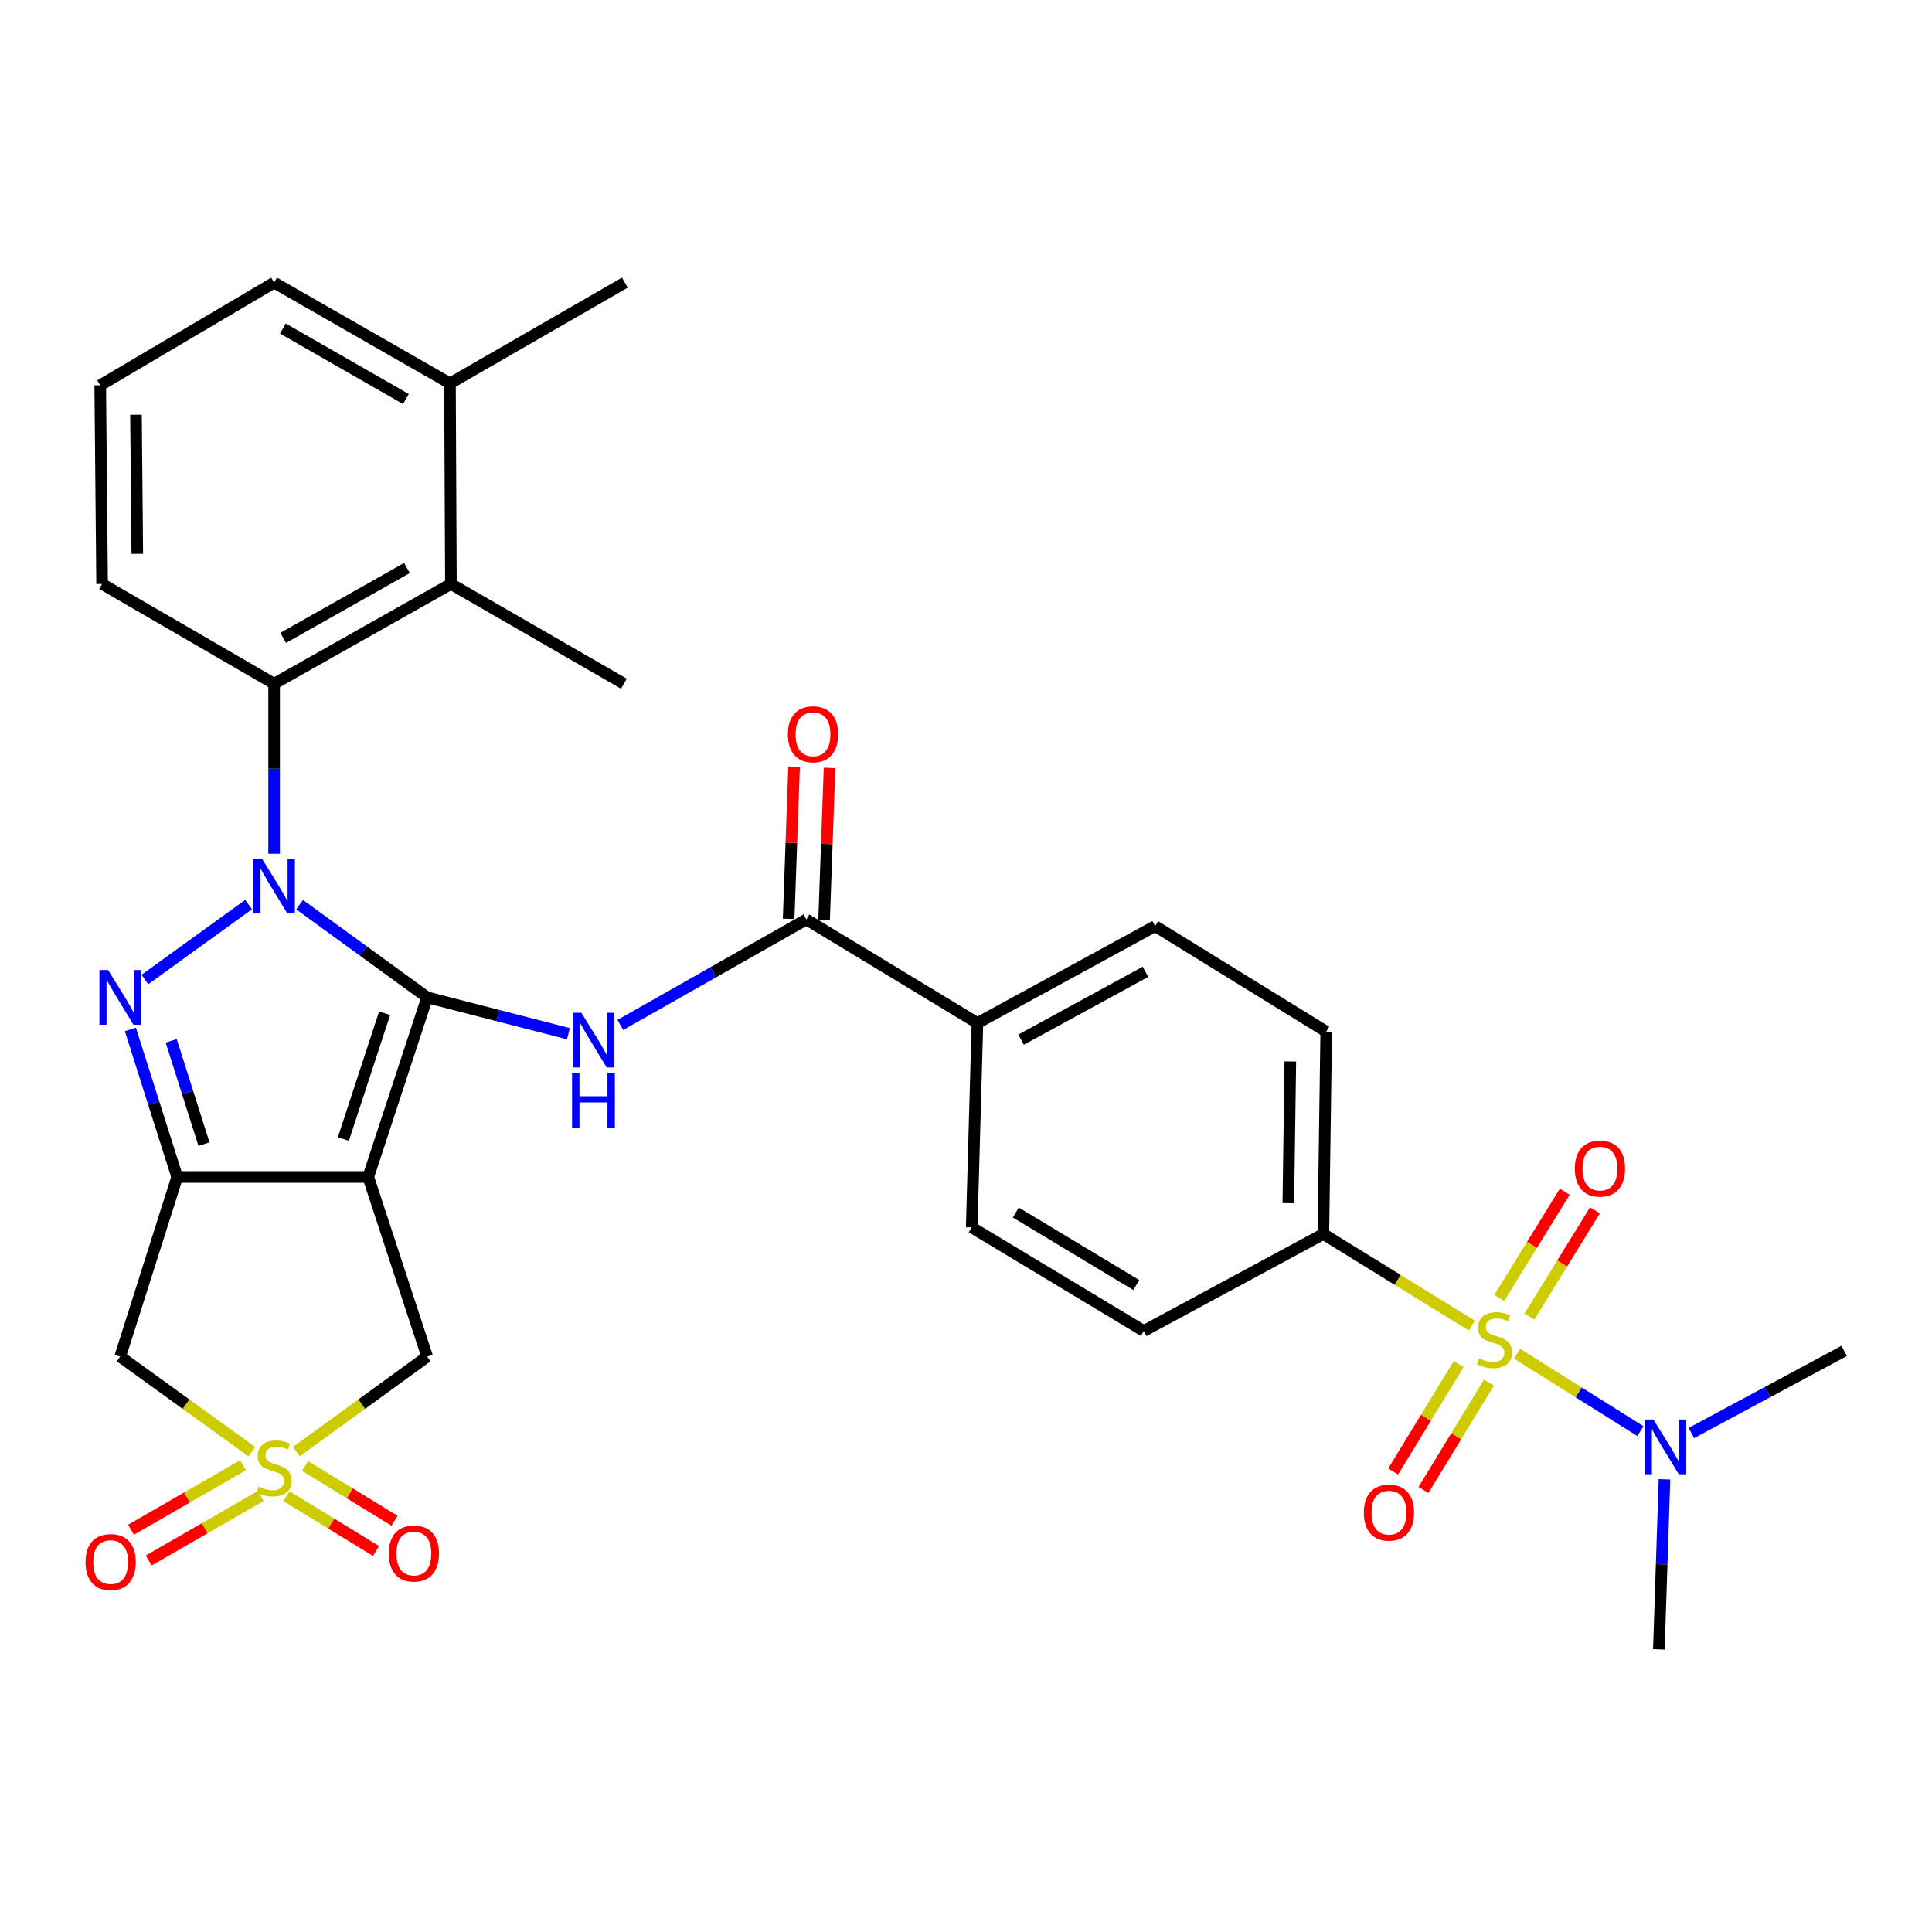 <?xml version='1.0' encoding='iso-8859-1'?>
<svg version='1.1' baseProfile='full'
              xmlns='http://www.w3.org/2000/svg'
                      xmlns:rdkit='http://www.rdkit.org/xml'
                      xmlns:xlink='http://www.w3.org/1999/xlink'
                  xml:space='preserve'
width='1000px' height='1000px' viewBox='0 0 1000 1000'>
<!-- END OF HEADER -->
<rect style='opacity:1.0;fill:#FFFFFF;stroke:none' width='1000' height='1000' x='0' y='0'> </rect>
<path class='bond-0' d='M 221.098,516.231 L 188.084,492.243' style='fill:none;fill-rule:evenodd;stroke:#000000;stroke-width:6px;stroke-linecap:butt;stroke-linejoin:miter;stroke-opacity:1' />
<path class='bond-0' d='M 188.084,492.243 L 155.071,468.256' style='fill:none;fill-rule:evenodd;stroke:#0000FF;stroke-width:6px;stroke-linecap:butt;stroke-linejoin:miter;stroke-opacity:1' />
<path class='bond-1' d='M 221.098,516.231 L 190.605,609.207' style='fill:none;fill-rule:evenodd;stroke:#000000;stroke-width:6px;stroke-linecap:butt;stroke-linejoin:miter;stroke-opacity:1' />
<path class='bond-1' d='M 199.076,524.455 L 177.731,589.538' style='fill:none;fill-rule:evenodd;stroke:#000000;stroke-width:6px;stroke-linecap:butt;stroke-linejoin:miter;stroke-opacity:1' />
<path class='bond-6' d='M 221.098,516.231 L 257.657,525.637' style='fill:none;fill-rule:evenodd;stroke:#000000;stroke-width:6px;stroke-linecap:butt;stroke-linejoin:miter;stroke-opacity:1' />
<path class='bond-6' d='M 257.657,525.637 L 294.216,535.043' style='fill:none;fill-rule:evenodd;stroke:#0000FF;stroke-width:6px;stroke-linecap:butt;stroke-linejoin:miter;stroke-opacity:1' />
<path class='bond-2' d='M 128.686,468.207 L 74.999,506.991' style='fill:none;fill-rule:evenodd;stroke:#0000FF;stroke-width:6px;stroke-linecap:butt;stroke-linejoin:miter;stroke-opacity:1' />
<path class='bond-8' d='M 141.883,441.894 L 141.883,397.894' style='fill:none;fill-rule:evenodd;stroke:#0000FF;stroke-width:6px;stroke-linecap:butt;stroke-linejoin:miter;stroke-opacity:1' />
<path class='bond-8' d='M 141.883,397.894 L 141.883,353.894' style='fill:none;fill-rule:evenodd;stroke:#000000;stroke-width:6px;stroke-linecap:butt;stroke-linejoin:miter;stroke-opacity:1' />
<path class='bond-3' d='M 190.605,609.207 L 91.712,609.207' style='fill:none;fill-rule:evenodd;stroke:#000000;stroke-width:6px;stroke-linecap:butt;stroke-linejoin:miter;stroke-opacity:1' />
<path class='bond-10' d='M 190.605,609.207 L 221.098,702.184' style='fill:none;fill-rule:evenodd;stroke:#000000;stroke-width:6px;stroke-linecap:butt;stroke-linejoin:miter;stroke-opacity:1' />
<path class='bond-32' d='M 67.476,532.829 L 79.594,571.018' style='fill:none;fill-rule:evenodd;stroke:#0000FF;stroke-width:6px;stroke-linecap:butt;stroke-linejoin:miter;stroke-opacity:1' />
<path class='bond-32' d='M 79.594,571.018 L 91.712,609.207' style='fill:none;fill-rule:evenodd;stroke:#000000;stroke-width:6px;stroke-linecap:butt;stroke-linejoin:miter;stroke-opacity:1' />
<path class='bond-32' d='M 88.614,538.732 L 97.097,565.464' style='fill:none;fill-rule:evenodd;stroke:#0000FF;stroke-width:6px;stroke-linecap:butt;stroke-linejoin:miter;stroke-opacity:1' />
<path class='bond-32' d='M 97.097,565.464 L 105.579,592.197' style='fill:none;fill-rule:evenodd;stroke:#000000;stroke-width:6px;stroke-linecap:butt;stroke-linejoin:miter;stroke-opacity:1' />
<path class='bond-7' d='M 91.712,609.207 L 62.209,702.184' style='fill:none;fill-rule:evenodd;stroke:#000000;stroke-width:6px;stroke-linecap:butt;stroke-linejoin:miter;stroke-opacity:1' />
<path class='bond-4' d='M 153.411,751.356 L 187.254,726.77' style='fill:none;fill-rule:evenodd;stroke:#CCCC00;stroke-width:6px;stroke-linecap:butt;stroke-linejoin:miter;stroke-opacity:1' />
<path class='bond-4' d='M 187.254,726.77 L 221.098,702.184' style='fill:none;fill-rule:evenodd;stroke:#000000;stroke-width:6px;stroke-linecap:butt;stroke-linejoin:miter;stroke-opacity:1' />
<path class='bond-16' d='M 148.289,774.418 L 171.457,788.604' style='fill:none;fill-rule:evenodd;stroke:#CCCC00;stroke-width:6px;stroke-linecap:butt;stroke-linejoin:miter;stroke-opacity:1' />
<path class='bond-16' d='M 171.457,788.604 L 194.626,802.789' style='fill:none;fill-rule:evenodd;stroke:#FF0000;stroke-width:6px;stroke-linecap:butt;stroke-linejoin:miter;stroke-opacity:1' />
<path class='bond-16' d='M 157.877,758.758 L 181.046,772.943' style='fill:none;fill-rule:evenodd;stroke:#CCCC00;stroke-width:6px;stroke-linecap:butt;stroke-linejoin:miter;stroke-opacity:1' />
<path class='bond-16' d='M 181.046,772.943 L 204.214,787.128' style='fill:none;fill-rule:evenodd;stroke:#FF0000;stroke-width:6px;stroke-linecap:butt;stroke-linejoin:miter;stroke-opacity:1' />
<path class='bond-17' d='M 125.781,758.406 L 96.79,775.097' style='fill:none;fill-rule:evenodd;stroke:#CCCC00;stroke-width:6px;stroke-linecap:butt;stroke-linejoin:miter;stroke-opacity:1' />
<path class='bond-17' d='M 96.79,775.097 L 67.799,791.788' style='fill:none;fill-rule:evenodd;stroke:#FF0000;stroke-width:6px;stroke-linecap:butt;stroke-linejoin:miter;stroke-opacity:1' />
<path class='bond-17' d='M 134.943,774.32 L 105.952,791.011' style='fill:none;fill-rule:evenodd;stroke:#CCCC00;stroke-width:6px;stroke-linecap:butt;stroke-linejoin:miter;stroke-opacity:1' />
<path class='bond-17' d='M 105.952,791.011 L 76.961,807.701' style='fill:none;fill-rule:evenodd;stroke:#FF0000;stroke-width:6px;stroke-linecap:butt;stroke-linejoin:miter;stroke-opacity:1' />
<path class='bond-33' d='M 130.346,751.397 L 96.278,726.791' style='fill:none;fill-rule:evenodd;stroke:#CCCC00;stroke-width:6px;stroke-linecap:butt;stroke-linejoin:miter;stroke-opacity:1' />
<path class='bond-33' d='M 96.278,726.791 L 62.209,702.184' style='fill:none;fill-rule:evenodd;stroke:#000000;stroke-width:6px;stroke-linecap:butt;stroke-linejoin:miter;stroke-opacity:1' />
<path class='bond-5' d='M 761.839,686.135 L 723.405,662.433' style='fill:none;fill-rule:evenodd;stroke:#CCCC00;stroke-width:6px;stroke-linecap:butt;stroke-linejoin:miter;stroke-opacity:1' />
<path class='bond-5' d='M 723.405,662.433 L 684.971,638.73' style='fill:none;fill-rule:evenodd;stroke:#000000;stroke-width:6px;stroke-linecap:butt;stroke-linejoin:miter;stroke-opacity:1' />
<path class='bond-13' d='M 785.214,700.678 L 817.142,720.715' style='fill:none;fill-rule:evenodd;stroke:#CCCC00;stroke-width:6px;stroke-linecap:butt;stroke-linejoin:miter;stroke-opacity:1' />
<path class='bond-13' d='M 817.142,720.715 L 849.07,740.753' style='fill:none;fill-rule:evenodd;stroke:#0000FF;stroke-width:6px;stroke-linecap:butt;stroke-linejoin:miter;stroke-opacity:1' />
<path class='bond-14' d='M 755.006,706.059 L 738.055,733.848' style='fill:none;fill-rule:evenodd;stroke:#CCCC00;stroke-width:6px;stroke-linecap:butt;stroke-linejoin:miter;stroke-opacity:1' />
<path class='bond-14' d='M 738.055,733.848 L 721.104,761.637' style='fill:none;fill-rule:evenodd;stroke:#FF0000;stroke-width:6px;stroke-linecap:butt;stroke-linejoin:miter;stroke-opacity:1' />
<path class='bond-14' d='M 770.682,715.621 L 753.732,743.41' style='fill:none;fill-rule:evenodd;stroke:#CCCC00;stroke-width:6px;stroke-linecap:butt;stroke-linejoin:miter;stroke-opacity:1' />
<path class='bond-14' d='M 753.732,743.41 L 736.781,771.2' style='fill:none;fill-rule:evenodd;stroke:#FF0000;stroke-width:6px;stroke-linecap:butt;stroke-linejoin:miter;stroke-opacity:1' />
<path class='bond-15' d='M 791.645,681.437 L 808.593,653.953' style='fill:none;fill-rule:evenodd;stroke:#CCCC00;stroke-width:6px;stroke-linecap:butt;stroke-linejoin:miter;stroke-opacity:1' />
<path class='bond-15' d='M 808.593,653.953 L 825.541,626.469' style='fill:none;fill-rule:evenodd;stroke:#FF0000;stroke-width:6px;stroke-linecap:butt;stroke-linejoin:miter;stroke-opacity:1' />
<path class='bond-15' d='M 776.015,671.799 L 792.963,644.315' style='fill:none;fill-rule:evenodd;stroke:#CCCC00;stroke-width:6px;stroke-linecap:butt;stroke-linejoin:miter;stroke-opacity:1' />
<path class='bond-15' d='M 792.963,644.315 L 809.911,616.831' style='fill:none;fill-rule:evenodd;stroke:#FF0000;stroke-width:6px;stroke-linecap:butt;stroke-linejoin:miter;stroke-opacity:1' />
<path class='bond-9' d='M 321.085,530.495 L 369.23,503.205' style='fill:none;fill-rule:evenodd;stroke:#0000FF;stroke-width:6px;stroke-linecap:butt;stroke-linejoin:miter;stroke-opacity:1' />
<path class='bond-9' d='M 369.23,503.205 L 417.375,475.914' style='fill:none;fill-rule:evenodd;stroke:#000000;stroke-width:6px;stroke-linecap:butt;stroke-linejoin:miter;stroke-opacity:1' />
<path class='bond-11' d='M 141.883,353.894 L 233.391,302.254' style='fill:none;fill-rule:evenodd;stroke:#000000;stroke-width:6px;stroke-linecap:butt;stroke-linejoin:miter;stroke-opacity:1' />
<path class='bond-11' d='M 146.584,330.156 L 210.64,294.008' style='fill:none;fill-rule:evenodd;stroke:#000000;stroke-width:6px;stroke-linecap:butt;stroke-linejoin:miter;stroke-opacity:1' />
<path class='bond-25' d='M 141.883,353.894 L 52.844,302.254' style='fill:none;fill-rule:evenodd;stroke:#000000;stroke-width:6px;stroke-linecap:butt;stroke-linejoin:miter;stroke-opacity:1' />
<path class='bond-18' d='M 417.375,475.914 L 505.914,529.523' style='fill:none;fill-rule:evenodd;stroke:#000000;stroke-width:6px;stroke-linecap:butt;stroke-linejoin:miter;stroke-opacity:1' />
<path class='bond-19' d='M 426.55,476.243 L 427.962,436.861' style='fill:none;fill-rule:evenodd;stroke:#000000;stroke-width:6px;stroke-linecap:butt;stroke-linejoin:miter;stroke-opacity:1' />
<path class='bond-19' d='M 427.962,436.861 L 429.373,397.478' style='fill:none;fill-rule:evenodd;stroke:#FF0000;stroke-width:6px;stroke-linecap:butt;stroke-linejoin:miter;stroke-opacity:1' />
<path class='bond-19' d='M 408.199,475.585 L 409.611,436.203' style='fill:none;fill-rule:evenodd;stroke:#000000;stroke-width:6px;stroke-linecap:butt;stroke-linejoin:miter;stroke-opacity:1' />
<path class='bond-19' d='M 409.611,436.203 L 411.022,396.82' style='fill:none;fill-rule:evenodd;stroke:#FF0000;stroke-width:6px;stroke-linecap:butt;stroke-linejoin:miter;stroke-opacity:1' />
<path class='bond-20' d='M 233.391,302.254 L 232.901,198.433' style='fill:none;fill-rule:evenodd;stroke:#000000;stroke-width:6px;stroke-linecap:butt;stroke-linejoin:miter;stroke-opacity:1' />
<path class='bond-26' d='M 233.391,302.254 L 322.929,353.894' style='fill:none;fill-rule:evenodd;stroke:#000000;stroke-width:6px;stroke-linecap:butt;stroke-linejoin:miter;stroke-opacity:1' />
<path class='bond-12' d='M 684.971,638.73 L 686.45,533.951' style='fill:none;fill-rule:evenodd;stroke:#000000;stroke-width:6px;stroke-linecap:butt;stroke-linejoin:miter;stroke-opacity:1' />
<path class='bond-12' d='M 666.832,622.754 L 667.867,549.408' style='fill:none;fill-rule:evenodd;stroke:#000000;stroke-width:6px;stroke-linecap:butt;stroke-linejoin:miter;stroke-opacity:1' />
<path class='bond-34' d='M 684.971,638.73 L 592.014,688.912' style='fill:none;fill-rule:evenodd;stroke:#000000;stroke-width:6px;stroke-linecap:butt;stroke-linejoin:miter;stroke-opacity:1' />
<path class='bond-28' d='M 861.525,765.698 L 860.073,809.702' style='fill:none;fill-rule:evenodd;stroke:#0000FF;stroke-width:6px;stroke-linecap:butt;stroke-linejoin:miter;stroke-opacity:1' />
<path class='bond-28' d='M 860.073,809.702 L 858.621,853.707' style='fill:none;fill-rule:evenodd;stroke:#000000;stroke-width:6px;stroke-linecap:butt;stroke-linejoin:miter;stroke-opacity:1' />
<path class='bond-29' d='M 875.443,741.736 L 914.994,720.486' style='fill:none;fill-rule:evenodd;stroke:#0000FF;stroke-width:6px;stroke-linecap:butt;stroke-linejoin:miter;stroke-opacity:1' />
<path class='bond-29' d='M 914.994,720.486 L 954.545,699.235' style='fill:none;fill-rule:evenodd;stroke:#000000;stroke-width:6px;stroke-linecap:butt;stroke-linejoin:miter;stroke-opacity:1' />
<path class='bond-23' d='M 505.914,529.523 L 502.955,635.292' style='fill:none;fill-rule:evenodd;stroke:#000000;stroke-width:6px;stroke-linecap:butt;stroke-linejoin:miter;stroke-opacity:1' />
<path class='bond-24' d='M 505.914,529.523 L 597.89,479.352' style='fill:none;fill-rule:evenodd;stroke:#000000;stroke-width:6px;stroke-linecap:butt;stroke-linejoin:miter;stroke-opacity:1' />
<path class='bond-24' d='M 528.503,538.118 L 592.887,502.998' style='fill:none;fill-rule:evenodd;stroke:#000000;stroke-width:6px;stroke-linecap:butt;stroke-linejoin:miter;stroke-opacity:1' />
<path class='bond-31' d='M 232.901,198.433 L 323.419,146.293' style='fill:none;fill-rule:evenodd;stroke:#000000;stroke-width:6px;stroke-linecap:butt;stroke-linejoin:miter;stroke-opacity:1' />
<path class='bond-35' d='M 232.901,198.433 L 141.883,146.293' style='fill:none;fill-rule:evenodd;stroke:#000000;stroke-width:6px;stroke-linecap:butt;stroke-linejoin:miter;stroke-opacity:1' />
<path class='bond-35' d='M 210.121,206.546 L 146.408,170.048' style='fill:none;fill-rule:evenodd;stroke:#000000;stroke-width:6px;stroke-linecap:butt;stroke-linejoin:miter;stroke-opacity:1' />
<path class='bond-21' d='M 592.014,688.912 L 502.955,635.292' style='fill:none;fill-rule:evenodd;stroke:#000000;stroke-width:6px;stroke-linecap:butt;stroke-linejoin:miter;stroke-opacity:1' />
<path class='bond-21' d='M 588.127,665.137 L 525.785,627.604' style='fill:none;fill-rule:evenodd;stroke:#000000;stroke-width:6px;stroke-linecap:butt;stroke-linejoin:miter;stroke-opacity:1' />
<path class='bond-22' d='M 686.45,533.951 L 597.89,479.352' style='fill:none;fill-rule:evenodd;stroke:#000000;stroke-width:6px;stroke-linecap:butt;stroke-linejoin:miter;stroke-opacity:1' />
<path class='bond-27' d='M 52.844,302.254 L 51.875,199.423' style='fill:none;fill-rule:evenodd;stroke:#000000;stroke-width:6px;stroke-linecap:butt;stroke-linejoin:miter;stroke-opacity:1' />
<path class='bond-27' d='M 71.061,286.656 L 70.382,214.674' style='fill:none;fill-rule:evenodd;stroke:#000000;stroke-width:6px;stroke-linecap:butt;stroke-linejoin:miter;stroke-opacity:1' />
<path class='bond-30' d='M 51.875,199.423 L 141.883,146.293' style='fill:none;fill-rule:evenodd;stroke:#000000;stroke-width:6px;stroke-linecap:butt;stroke-linejoin:miter;stroke-opacity:1' />
<path  class='atom-1' d='M 135.623 444.514
L 144.903 459.514
Q 145.823 460.994, 147.303 463.674
Q 148.783 466.354, 148.863 466.514
L 148.863 444.514
L 152.623 444.514
L 152.623 472.834
L 148.743 472.834
L 138.783 456.434
Q 137.623 454.514, 136.383 452.314
Q 135.183 450.114, 134.823 449.434
L 134.823 472.834
L 131.143 472.834
L 131.143 444.514
L 135.623 444.514
' fill='#0000FF'/>
<path  class='atom-3' d='M 55.949 502.071
L 65.229 517.071
Q 66.149 518.551, 67.629 521.231
Q 69.109 523.911, 69.189 524.071
L 69.189 502.071
L 72.949 502.071
L 72.949 530.391
L 69.069 530.391
L 59.109 513.991
Q 57.949 512.071, 56.709 509.871
Q 55.509 507.671, 55.149 506.991
L 55.149 530.391
L 51.469 530.391
L 51.469 502.071
L 55.949 502.071
' fill='#0000FF'/>
<path  class='atom-5' d='M 133.883 769.45
Q 134.203 769.57, 135.523 770.13
Q 136.843 770.69, 138.283 771.05
Q 139.763 771.37, 141.203 771.37
Q 143.883 771.37, 145.443 770.09
Q 147.003 768.77, 147.003 766.49
Q 147.003 764.93, 146.203 763.97
Q 145.443 763.01, 144.243 762.49
Q 143.043 761.97, 141.043 761.37
Q 138.523 760.61, 137.003 759.89
Q 135.523 759.17, 134.443 757.65
Q 133.403 756.13, 133.403 753.57
Q 133.403 750.01, 135.803 747.81
Q 138.243 745.61, 143.043 745.61
Q 146.323 745.61, 150.043 747.17
L 149.123 750.25
Q 145.723 748.85, 143.163 748.85
Q 140.403 748.85, 138.883 750.01
Q 137.363 751.13, 137.403 753.09
Q 137.403 754.61, 138.163 755.53
Q 138.963 756.45, 140.083 756.97
Q 141.243 757.49, 143.163 758.09
Q 145.723 758.89, 147.243 759.69
Q 148.763 760.49, 149.843 762.13
Q 150.963 763.73, 150.963 766.49
Q 150.963 770.41, 148.323 772.53
Q 145.723 774.61, 141.363 774.61
Q 138.843 774.61, 136.923 774.05
Q 135.043 773.53, 132.803 772.61
L 133.883 769.45
' fill='#CCCC00'/>
<path  class='atom-6' d='M 765.52 703.059
Q 765.84 703.179, 767.16 703.739
Q 768.48 704.299, 769.92 704.659
Q 771.4 704.979, 772.84 704.979
Q 775.52 704.979, 777.08 703.699
Q 778.64 702.379, 778.64 700.099
Q 778.64 698.539, 777.84 697.579
Q 777.08 696.619, 775.88 696.099
Q 774.68 695.579, 772.68 694.979
Q 770.16 694.219, 768.64 693.499
Q 767.16 692.779, 766.08 691.259
Q 765.04 689.739, 765.04 687.179
Q 765.04 683.619, 767.44 681.419
Q 769.88 679.219, 774.68 679.219
Q 777.96 679.219, 781.68 680.779
L 780.76 683.859
Q 777.36 682.459, 774.8 682.459
Q 772.04 682.459, 770.52 683.619
Q 769 684.739, 769.04 686.699
Q 769.04 688.219, 769.8 689.139
Q 770.6 690.059, 771.72 690.579
Q 772.88 691.099, 774.8 691.699
Q 777.36 692.499, 778.88 693.299
Q 780.4 694.099, 781.48 695.739
Q 782.6 697.339, 782.6 700.099
Q 782.6 704.019, 779.96 706.139
Q 777.36 708.219, 773 708.219
Q 770.48 708.219, 768.56 707.659
Q 766.68 707.139, 764.44 706.219
L 765.52 703.059
' fill='#CCCC00'/>
<path  class='atom-7' d='M 300.918 524.218
L 310.198 539.218
Q 311.118 540.698, 312.598 543.378
Q 314.078 546.058, 314.158 546.218
L 314.158 524.218
L 317.918 524.218
L 317.918 552.538
L 314.038 552.538
L 304.078 536.138
Q 302.918 534.218, 301.678 532.018
Q 300.478 529.818, 300.118 529.138
L 300.118 552.538
L 296.438 552.538
L 296.438 524.218
L 300.918 524.218
' fill='#0000FF'/>
<path  class='atom-7' d='M 296.098 555.37
L 299.938 555.37
L 299.938 567.41
L 314.418 567.41
L 314.418 555.37
L 318.258 555.37
L 318.258 583.69
L 314.418 583.69
L 314.418 570.61
L 299.938 570.61
L 299.938 583.69
L 296.098 583.69
L 296.098 555.37
' fill='#0000FF'/>
<path  class='atom-14' d='M 855.819 734.757
L 865.099 749.757
Q 866.019 751.237, 867.499 753.917
Q 868.979 756.597, 869.059 756.757
L 869.059 734.757
L 872.819 734.757
L 872.819 763.077
L 868.939 763.077
L 858.979 746.677
Q 857.819 744.757, 856.579 742.557
Q 855.379 740.357, 855.019 739.677
L 855.019 763.077
L 851.339 763.077
L 851.339 734.757
L 855.819 734.757
' fill='#0000FF'/>
<path  class='atom-15' d='M 705.921 782.927
Q 705.921 776.127, 709.281 772.327
Q 712.641 768.527, 718.921 768.527
Q 725.201 768.527, 728.561 772.327
Q 731.921 776.127, 731.921 782.927
Q 731.921 789.807, 728.521 793.727
Q 725.121 797.607, 718.921 797.607
Q 712.681 797.607, 709.281 793.727
Q 705.921 789.847, 705.921 782.927
M 718.921 794.407
Q 723.241 794.407, 725.561 791.527
Q 727.921 788.607, 727.921 782.927
Q 727.921 777.367, 725.561 774.567
Q 723.241 771.727, 718.921 771.727
Q 714.601 771.727, 712.241 774.527
Q 709.921 777.327, 709.921 782.927
Q 709.921 788.647, 712.241 791.527
Q 714.601 794.407, 718.921 794.407
' fill='#FF0000'/>
<path  class='atom-16' d='M 815.128 604.86
Q 815.128 598.06, 818.488 594.26
Q 821.848 590.46, 828.128 590.46
Q 834.408 590.46, 837.768 594.26
Q 841.128 598.06, 841.128 604.86
Q 841.128 611.74, 837.728 615.66
Q 834.328 619.54, 828.128 619.54
Q 821.888 619.54, 818.488 615.66
Q 815.128 611.78, 815.128 604.86
M 828.128 616.34
Q 832.448 616.34, 834.768 613.46
Q 837.128 610.54, 837.128 604.86
Q 837.128 599.3, 834.768 596.5
Q 832.448 593.66, 828.128 593.66
Q 823.808 593.66, 821.448 596.46
Q 819.128 599.26, 819.128 604.86
Q 819.128 610.58, 821.448 613.46
Q 823.808 616.34, 828.128 616.34
' fill='#FF0000'/>
<path  class='atom-17' d='M 201.212 804.095
Q 201.212 797.295, 204.572 793.495
Q 207.932 789.695, 214.212 789.695
Q 220.492 789.695, 223.852 793.495
Q 227.212 797.295, 227.212 804.095
Q 227.212 810.975, 223.812 814.895
Q 220.412 818.775, 214.212 818.775
Q 207.972 818.775, 204.572 814.895
Q 201.212 811.015, 201.212 804.095
M 214.212 815.575
Q 218.532 815.575, 220.852 812.695
Q 223.212 809.775, 223.212 804.095
Q 223.212 798.535, 220.852 795.735
Q 218.532 792.895, 214.212 792.895
Q 209.892 792.895, 207.532 795.695
Q 205.212 798.495, 205.212 804.095
Q 205.212 809.815, 207.532 812.695
Q 209.892 815.575, 214.212 815.575
' fill='#FF0000'/>
<path  class='atom-18' d='M 44.272 808.523
Q 44.272 801.723, 47.632 797.923
Q 50.992 794.123, 57.272 794.123
Q 63.552 794.123, 66.912 797.923
Q 70.272 801.723, 70.272 808.523
Q 70.272 815.403, 66.872 819.323
Q 63.472 823.203, 57.272 823.203
Q 51.032 823.203, 47.632 819.323
Q 44.272 815.443, 44.272 808.523
M 57.272 820.003
Q 61.592 820.003, 63.912 817.123
Q 66.272 814.203, 66.272 808.523
Q 66.272 802.963, 63.912 800.163
Q 61.592 797.323, 57.272 797.323
Q 52.952 797.323, 50.592 800.123
Q 48.272 802.923, 48.272 808.523
Q 48.272 814.243, 50.592 817.123
Q 52.952 820.003, 57.272 820.003
' fill='#FF0000'/>
<path  class='atom-20' d='M 407.813 380.069
Q 407.813 373.269, 411.173 369.469
Q 414.533 365.669, 420.813 365.669
Q 427.093 365.669, 430.453 369.469
Q 433.813 373.269, 433.813 380.069
Q 433.813 386.949, 430.413 390.869
Q 427.013 394.749, 420.813 394.749
Q 414.573 394.749, 411.173 390.869
Q 407.813 386.989, 407.813 380.069
M 420.813 391.549
Q 425.133 391.549, 427.453 388.669
Q 429.813 385.749, 429.813 380.069
Q 429.813 374.509, 427.453 371.709
Q 425.133 368.869, 420.813 368.869
Q 416.493 368.869, 414.133 371.669
Q 411.813 374.469, 411.813 380.069
Q 411.813 385.789, 414.133 388.669
Q 416.493 391.549, 420.813 391.549
' fill='#FF0000'/>
</svg>
